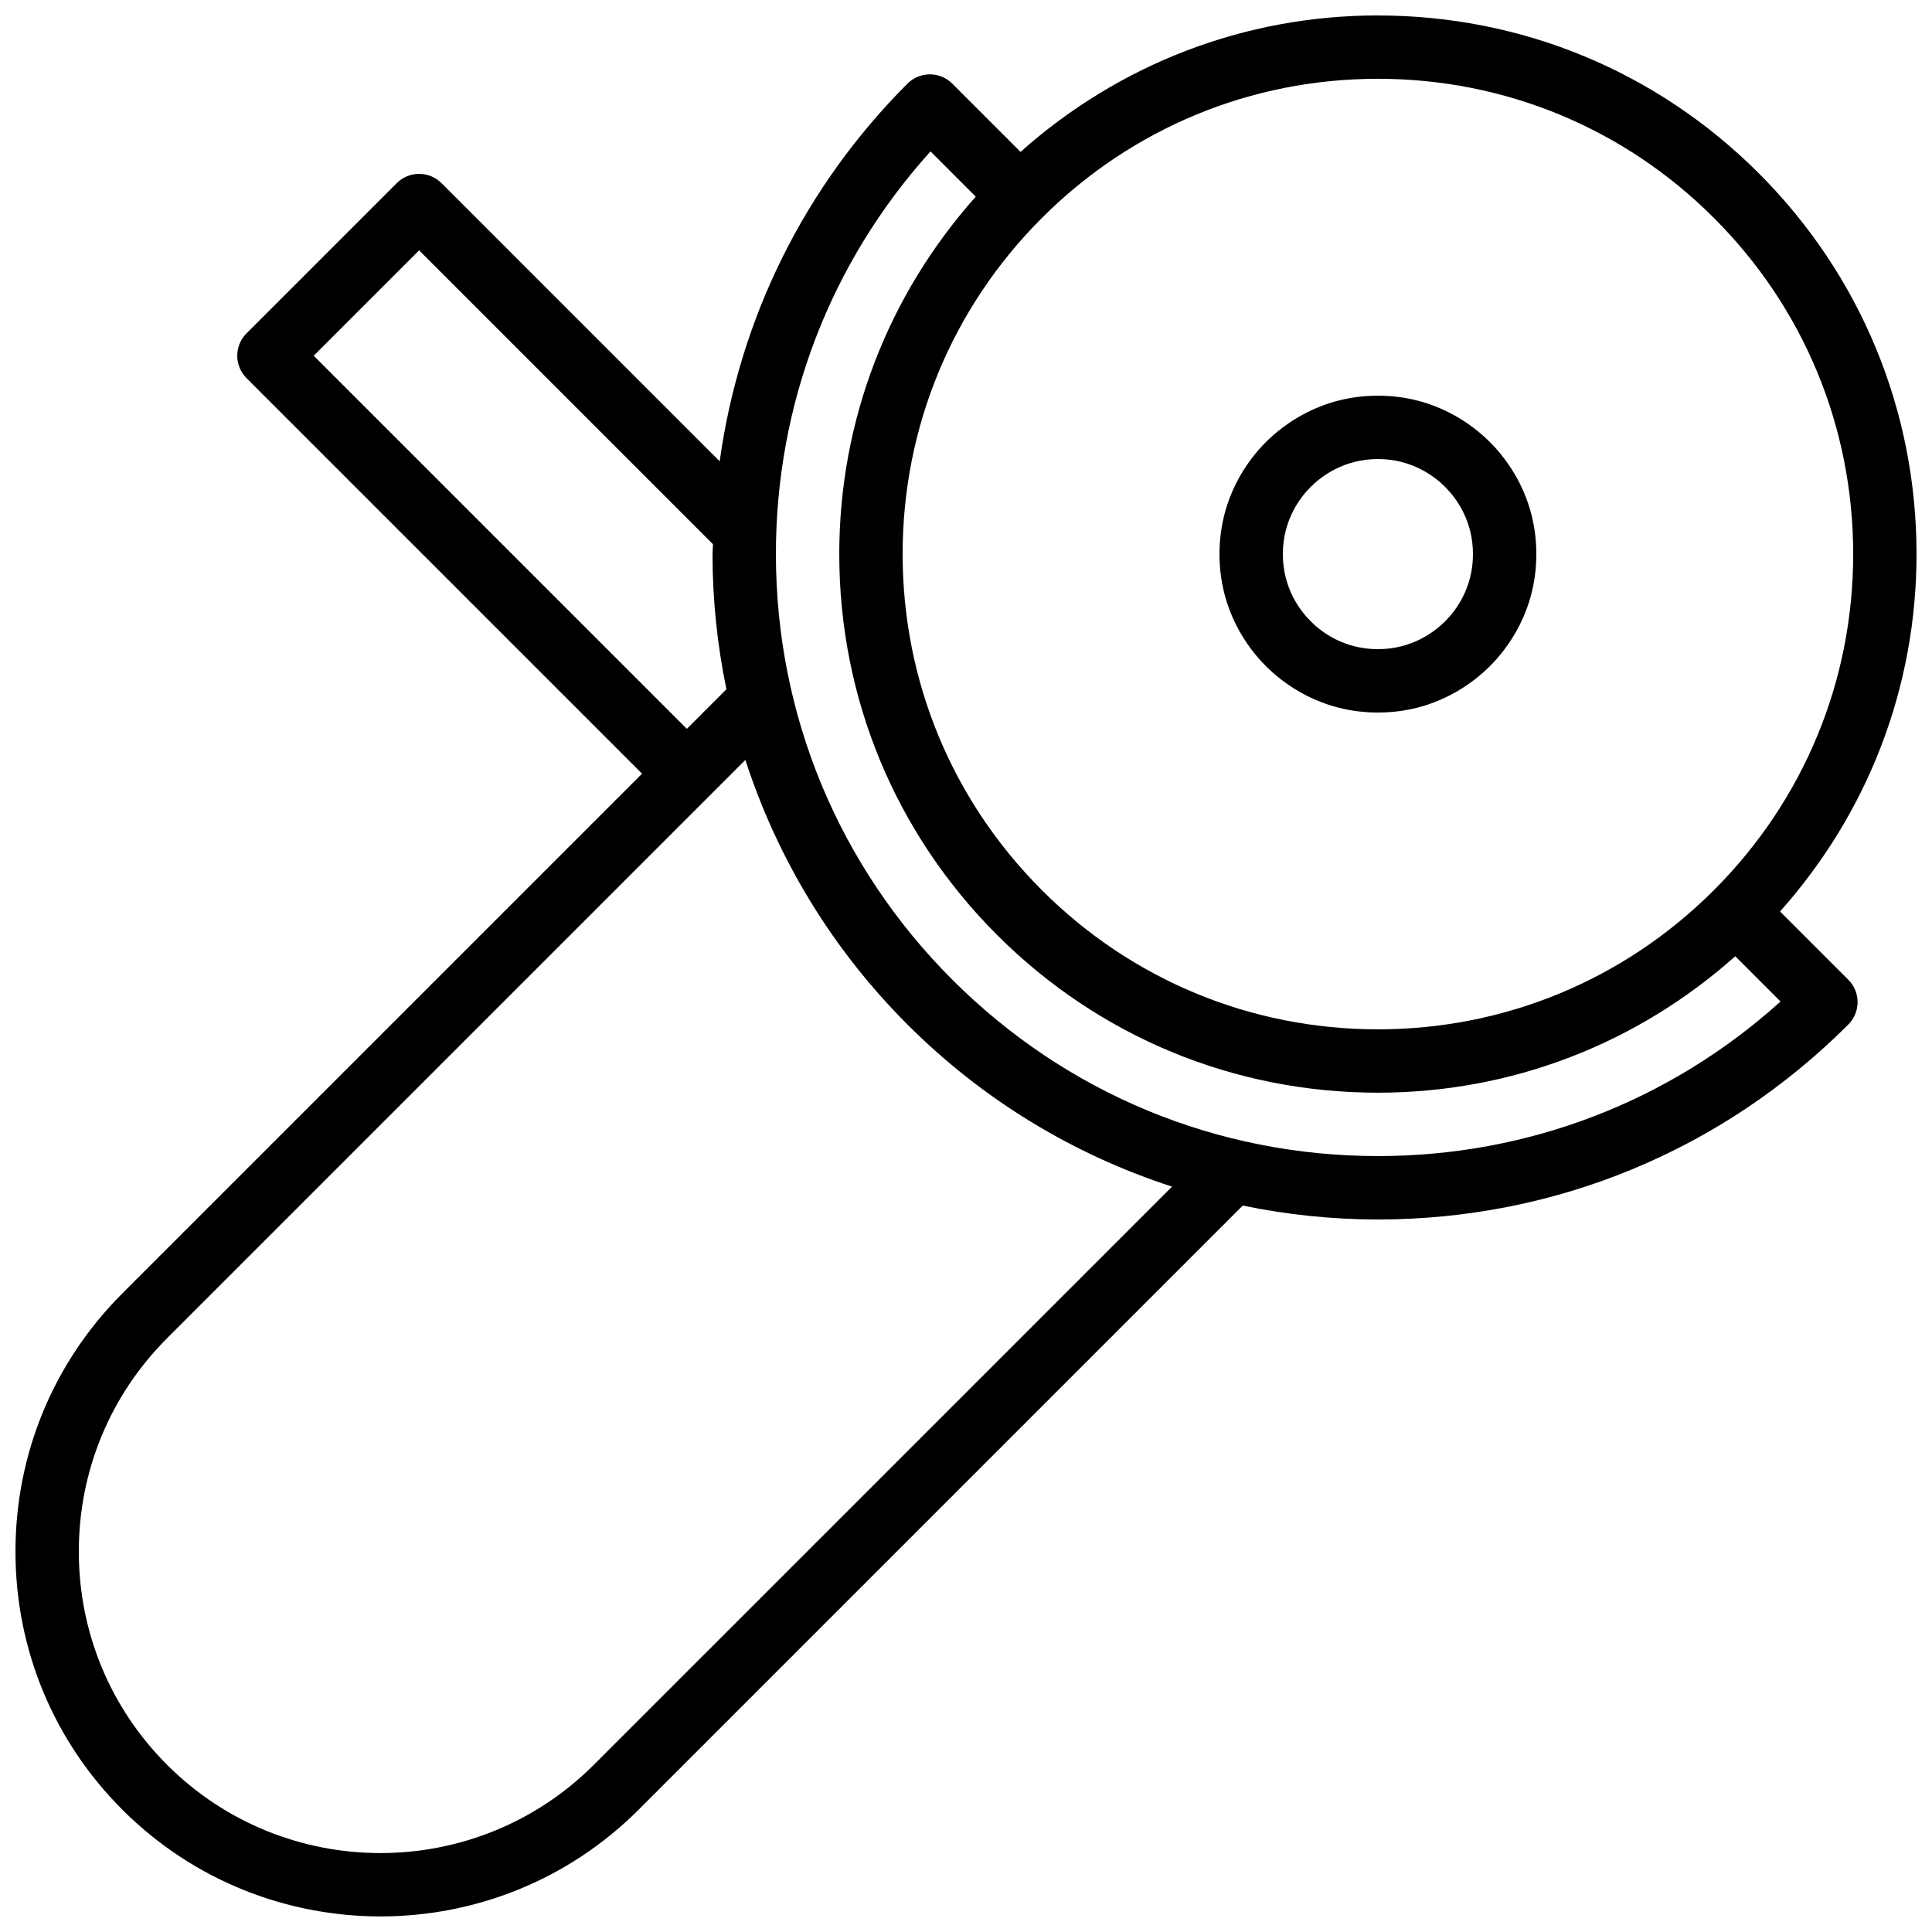 <?xml version="1.0" encoding="UTF-8"?>
<!-- Uploaded to: SVG Repo, www.svgrepo.com, Generator: SVG Repo Mixer Tools -->
<svg width="800px" height="800px" version="1.1" viewBox="144 144 512 512" xmlns="http://www.w3.org/2000/svg">
 <defs>
  <clipPath id="a">
   <path d="m148.09 148.09h503.81v503.81h-503.81z"/>
  </clipPath>
 </defs>
 <g clip-path="url(#a)">
  <path d="m509.16 148.09c-35.309 0-68.555 12.871-94.707 36.16l-18.086-18.086c-3.281-3.281-8.594-3.281-11.875 0-27.434 27.434-44.52 62.348-49.77 100.09l-73.715-73.719c-1.57-1.57-3.703-2.457-5.934-2.457-2.231 0-4.363 0.887-5.938 2.461l-39.801 39.801c-1.574 1.574-2.461 3.711-2.461 5.938 0 2.227 0.887 4.363 2.461 5.938l104.82 104.82-137.73 137.73c-18.262 18.258-28.324 42.555-28.324 68.41s10.062 50.152 28.324 68.41c18.859 18.859 43.633 28.289 68.406 28.289 24.781 0 49.555-9.43 68.414-28.289l160.09-160.09c11.66 2.398 23.641 3.68 35.824 3.68 47.078 0 91.355-18.348 124.66-51.664 3.281-3.281 3.281-8.594 0-11.875l-18.086-18.086c23.297-26.145 36.168-59.398 36.168-94.707 0-38.129-14.852-73.977-41.812-100.93-26.961-26.961-62.801-41.812-100.93-41.812zm-282.02 90.184 27.93-27.93 77.879 77.883c-0.012 0.875-0.125 1.734-0.125 2.609 0 12.184 1.281 24.164 3.684 35.832l-10.484 10.484zm74.219 373.43c-31.184 31.176-81.902 31.168-113.07 0-15.086-15.09-23.402-35.168-23.402-56.535 0-21.371 8.316-41.445 23.402-56.535l143.66-143.66c0.004-0.004 0.008-0.004 0.012-0.008 0.004-0.004 0.004-0.008 0.008-0.012l9.562-9.562c8.48 26.129 22.961 50.121 42.957 70.117 19.992 19.996 43.984 34.477 70.113 42.957zm314.5-202.29c-29.34 26.477-66.91 40.957-106.7 40.957-42.59 0-82.648-16.602-112.79-46.746-30.141-30.145-46.746-70.203-46.746-112.79 0-39.781 14.48-77.355 40.969-106.71l11.992 11.996c-23.293 26.148-36.168 59.402-36.168 94.711 0 38.129 14.852 73.977 41.812 100.93 26.961 26.961 62.805 41.812 100.93 41.812 35.305 0 68.555-12.871 94.707-36.16zm-17.523-29.648c-0.043 0.043-0.105 0.055-0.148 0.098-0.043 0.043-0.055 0.102-0.098 0.148-23.773 23.707-55.344 36.773-88.93 36.773-33.645 0-65.273-13.105-89.059-36.891-23.789-23.789-36.895-55.418-36.895-89.062 0-33.586 13.066-65.16 36.777-88.934 0.043-0.043 0.105-0.055 0.148-0.098 0.043-0.043 0.055-0.102 0.098-0.148 23.773-23.707 55.344-36.773 88.93-36.773 33.645 0 65.273 13.105 89.059 36.891 23.793 23.789 36.895 55.418 36.895 89.062 0 33.586-13.066 65.16-36.777 88.934z"/>
 </g>
 <path d="m509.16 248.86c-15.121 0-25.094 7.707-29.691 12.305-4.594 4.586-12.293 14.551-12.293 29.68 0 15.137 7.707 25.102 12.301 29.684 4.594 4.598 14.555 12.301 29.684 12.301 15.121 0 25.094-7.707 29.691-12.305 4.594-4.586 12.293-14.551 12.293-29.68 0-15.137-7.707-25.102-12.301-29.684-4.59-4.598-14.555-12.301-29.684-12.301zm17.82 59.785c-2.766 2.762-8.75 7.391-17.82 7.391-9.078 0-15.055-4.625-17.809-7.383-2.758-2.754-7.383-8.727-7.383-17.809 0-9.078 4.617-15.051 7.371-17.801 2.766-2.762 8.754-7.391 17.82-7.391 9.078 0 15.055 4.625 17.809 7.383 2.758 2.754 7.383 8.727 7.383 17.809 0 9.078-4.617 15.051-7.371 17.801z"/>
</svg>